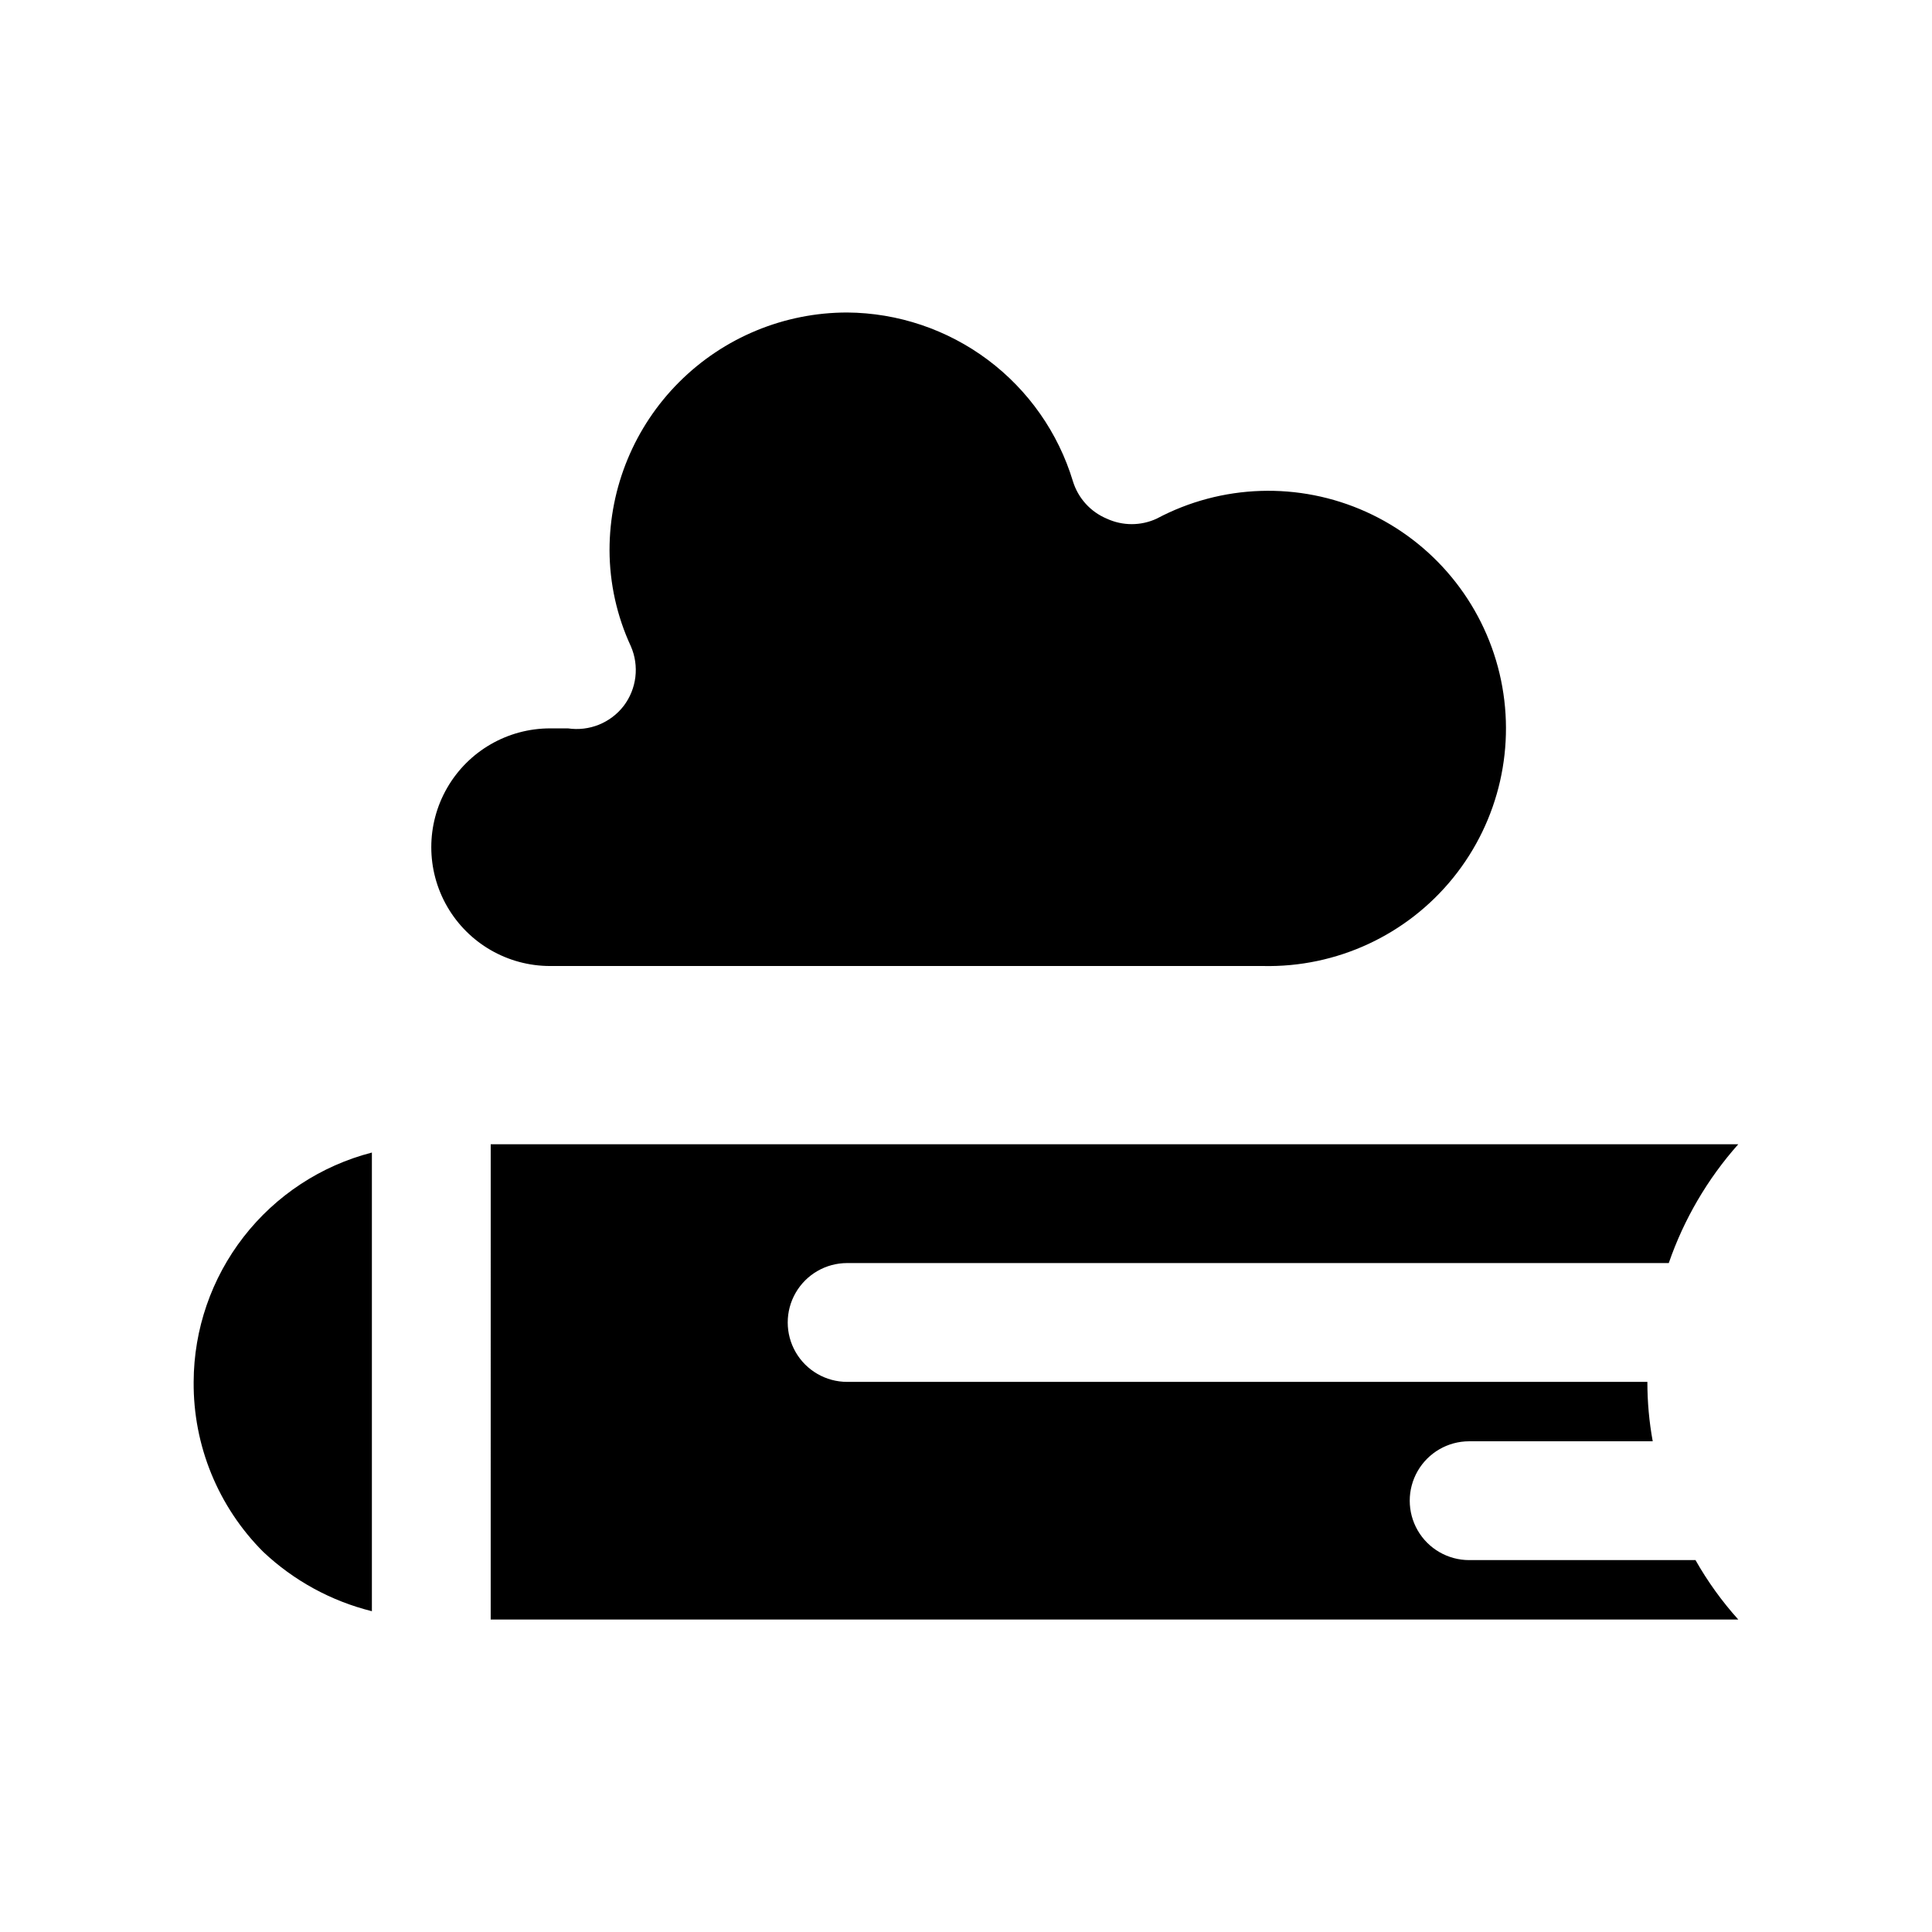<?xml version="1.0" encoding="UTF-8"?>
<!-- Uploaded to: SVG Repo, www.svgrepo.com, Generator: SVG Repo Mixer Tools -->
<svg fill="#000000" width="800px" height="800px" version="1.1" viewBox="144 144 512 512" xmlns="http://www.w3.org/2000/svg">
 <path d="m195.32 510.21c0.047-13.926 4.707-27.445 13.254-38.441s20.496-18.848 33.98-22.332v121.55c-10.797-2.684-20.723-8.109-28.812-15.746-11.922-11.934-18.559-28.156-18.422-45.027zm78.719 62.977 0.004-125.95h330.62c-8.156 9.18-14.414 19.883-18.422 31.488h-217.74c-5.625 0-10.824 3-13.637 7.871s-2.812 10.875 0 15.746c2.812 4.871 8.012 7.871 13.637 7.871h212.07c-0.004 5.281 0.469 10.551 1.418 15.742h-48.648c-5.625 0-10.824 3.004-13.637 7.875-2.812 4.871-2.812 10.871 0 15.742s8.012 7.871 13.637 7.871h59.984c3.195 5.644 6.996 10.922 11.336 15.746zm15.746-236.16h4.723c2.777 0.41 5.613 0.074 8.215-0.977 2.602-1.055 4.875-2.781 6.586-5.008 1.68-2.223 2.738-4.852 3.07-7.617 0.332-2.766-0.074-5.57-1.18-8.125-3.711-7.992-5.644-16.695-5.668-25.508 0-16.703 6.633-32.719 18.445-44.531 11.809-11.809 27.828-18.445 44.531-18.445 13.438 0.098 26.492 4.488 37.258 12.531 10.762 8.047 18.672 19.324 22.566 32.184 1.371 4.477 4.66 8.109 8.977 9.918 4.195 1.941 9.031 1.941 13.223 0 17.227-9.168 37.727-9.832 55.508-1.805 17.781 8.031 30.84 23.852 35.352 42.832 4.512 18.984-0.027 38.984-12.297 54.16-12.266 15.172-30.871 23.801-50.379 23.367h-188.93c-11.25 0-21.645-6.004-27.27-15.746-5.625-9.742-5.625-21.746 0-31.488s16.02-15.742 27.27-15.742z"/>
</svg>